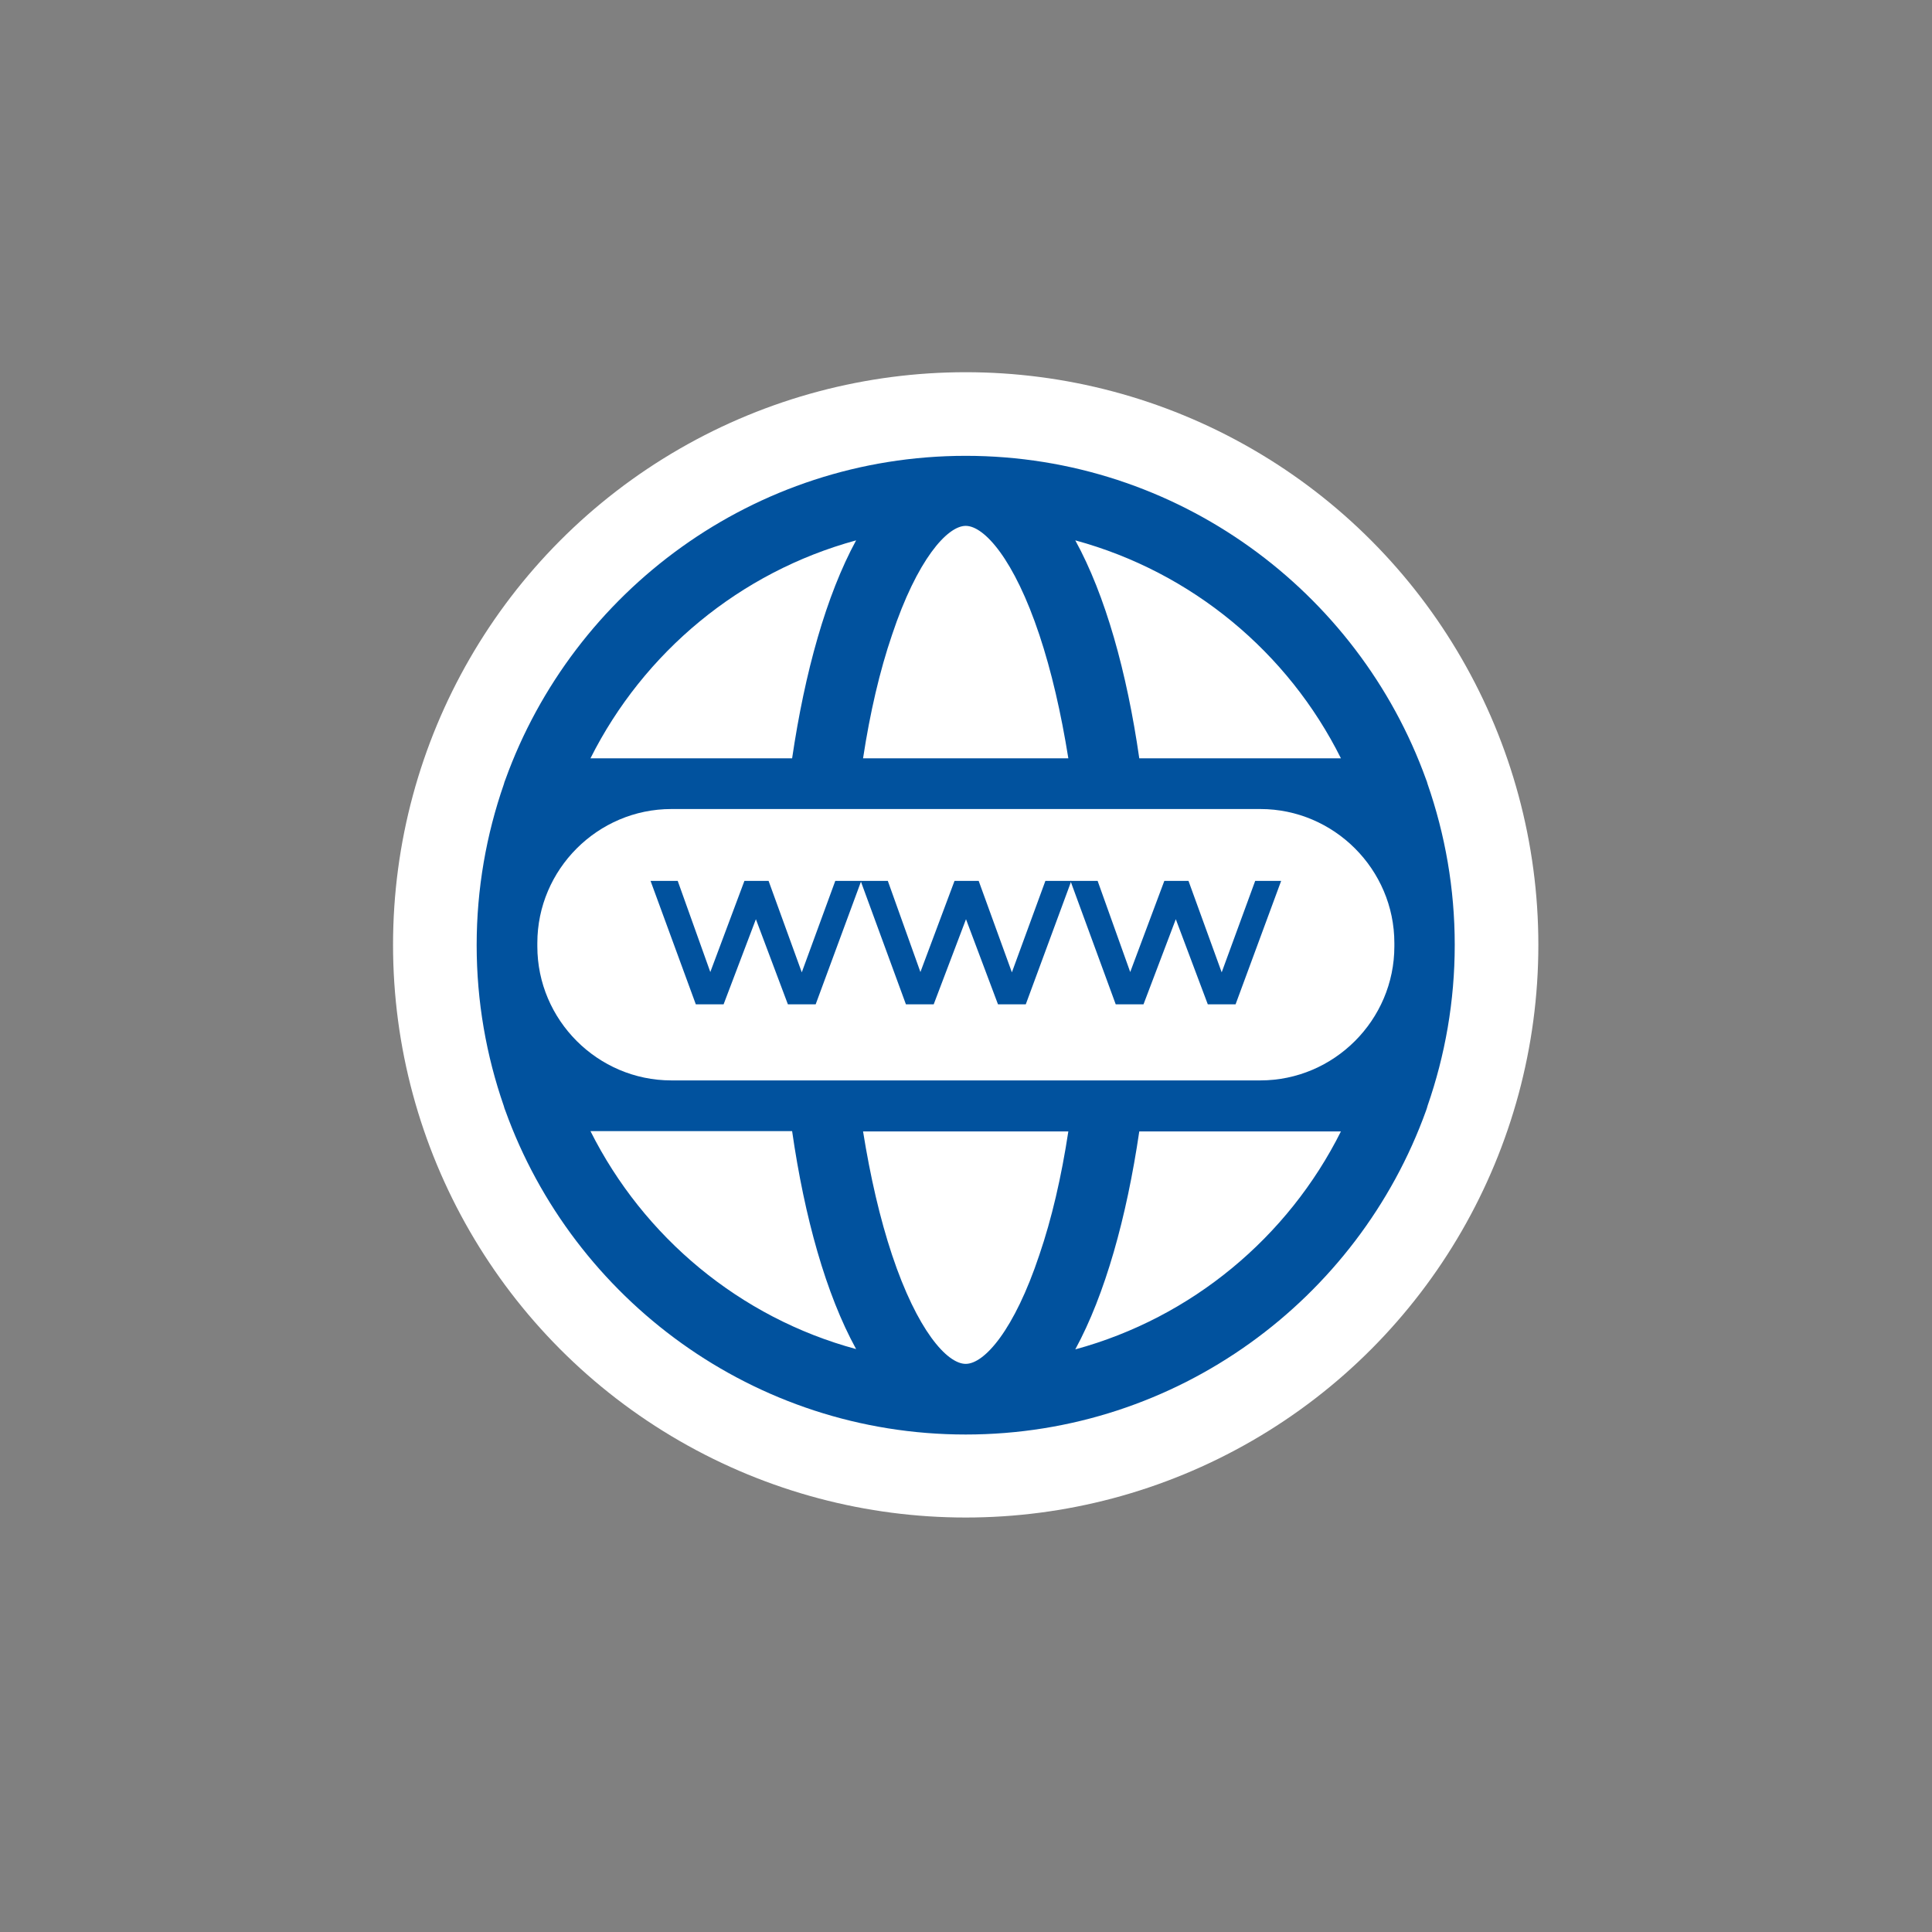 <?xml version="1.0" encoding="UTF-8"?> <!-- Generator: Adobe Illustrator 24.1.1, SVG Export Plug-In . SVG Version: 6.00 Build 0) --> <svg xmlns="http://www.w3.org/2000/svg" xmlns:xlink="http://www.w3.org/1999/xlink" version="1.0" id="Capa_1" x="0px" y="0px" viewBox="0 0 64 64" style="enable-background:new 0 0 64 64;" xml:space="preserve"><rect x="0" y="0" width="64" height="64" fill="#808080" stroke="none"/> <style type="text/css"> .st0{fill:#01529E;} .st1{fill:#FFDF01;} .st2{fill:#FFFFFF;} </style> <g> <path class="st0" d="M390.62,335.09c0.01-0.49,0.18-0.81,0.55-1.01c0.36-0.19,0.73-0.19,1.08,0.04c0.4,0.26,0.58,0.78,0.43,1.26 c-0.14,0.45-0.56,0.76-1.02,0.75C391.07,336.11,390.59,335.62,390.62,335.09z"></path> <g> <path class="st0" d="M359.03,331.72c0.06,0.01,0.06-0.03,0.07-0.07c0.1-0.31,0.29-0.54,0.58-0.69c0.51-0.27,1.08-0.11,1.41,0.27 c0.07,0.09,0.14,0.18,0.21,0.27c1.29,1.77,2.57,3.54,3.86,5.31c0.03,0.05,0.06,0.1,0.11,0.14c0.05-0.03,0.07-0.08,0.11-0.12 c1.35-1.84,2.69-3.68,4.04-5.52c0.46-0.63,1.4-0.62,1.86,0.01c0.18,0.25,0.23,0.53,0.24,0.83c0,0.64,0,1.27,0,1.91 c0,3.35,0,6.7,0,10.05c0,0.5-0.22,0.88-0.68,1.1c-0.75,0.36-1.63-0.18-1.65-1.01c0-0.05,0-0.1,0-0.15c0-2.75,0-5.51,0-8.26 c0-0.06,0-0.11,0-0.17c-0.01,0-0.02-0.01-0.03-0.01c-0.03,0.04-0.06,0.08-0.09,0.12c-0.94,1.29-1.88,2.57-2.81,3.86 c-0.18,0.25-0.41,0.43-0.72,0.49c-0.52,0.11-0.92-0.09-1.22-0.5c-0.36-0.48-0.71-0.97-1.07-1.46c-0.58-0.8-1.16-1.6-1.75-2.39 c-0.03-0.04-0.05-0.08-0.12-0.12c0,0.08,0,0.14,0,0.2c0,2.74,0,5.48,0,8.23c0,0.15-0.01,0.29-0.05,0.44 c-0.14,0.5-0.59,0.84-1.11,0.84c-0.51,0-0.95-0.32-1.1-0.81c-0.02-0.05-0.01-0.12-0.07-0.15 C359.03,340.12,359.03,335.92,359.03,331.72z"></path> <path class="st1" d="M431.03,342.89c-0.02,0.01-0.02,0.03-0.03,0.06c-0.09,0.66-0.63,1.18-1.27,1.21 c-0.68,0.04-1.3-0.41-1.47-1.07c-0.06-0.23-0.06-0.46-0.09-0.69c-0.17-1.33-0.57-2.58-1.25-3.74c-1.21-2.09-2.95-3.55-5.24-4.34 c-0.71-0.25-1.44-0.39-2.19-0.45c-0.98-0.08-1.95-0.01-2.91,0.23c-0.76,0.19-1.38-0.21-1.65-0.77c-0.31-0.63-0.13-1.39,0.42-1.82 c0.18-0.14,0.38-0.22,0.59-0.27c1.04-0.24,2.09-0.37,3.15-0.33c2.74,0.1,5.18,1.02,7.3,2.76c2.34,1.93,3.79,4.4,4.42,7.37 c0.1,0.47,0.18,0.94,0.2,1.42c0,0.06,0.02,0.12,0.03,0.18C431.03,342.72,431.03,342.81,431.03,342.89z"></path> <path class="st0" d="M386.81,350.45c-0.02-0.06-0.08-0.04-0.12-0.06c-0.16-0.06-0.29-0.14-0.41-0.26 c-0.11-0.12-0.12-0.26-0.02-0.36c0.1-0.1,0.23-0.1,0.36,0.02c0.19,0.18,0.4,0.22,0.61,0.12c0.22-0.1,0.34-0.37,0.28-0.6 c-0.05-0.02-0.09,0.02-0.14,0.04c-0.42,0.15-0.88,0.01-1.13-0.34c-0.25-0.35-0.24-0.83,0.03-1.17c0.27-0.34,0.74-0.46,1.14-0.29 c0.08,0.03,0.13,0.05,0.19-0.03c0.06-0.08,0.15-0.08,0.24-0.05c0.09,0.03,0.14,0.1,0.15,0.19c0,0.03,0.01,0.05,0.01,0.08 c0,0.56,0,1.13,0,1.69c0,0.37-0.16,0.66-0.48,0.86c-0.08,0.05-0.16,0.08-0.25,0.11c-0.03,0.01-0.07,0-0.07,0.04 C387.07,350.45,386.94,350.45,386.81,350.45z M387.03,348.93c0.27,0,0.49-0.22,0.49-0.48c0.01-0.27-0.22-0.5-0.49-0.5 c-0.27,0-0.49,0.21-0.49,0.48C386.54,348.71,386.76,348.93,387.03,348.93z"></path> <path class="st0" d="M412.59,337.97c0.02-0.12,0.01-0.21,0.03-0.3c0.1-0.46,0.43-0.73,0.87-0.74c0.47-0.01,0.87,0.3,0.97,0.74 c0.02,0.08,0.03,0.17,0.03,0.26c0,2.15,0,4.3,0,6.45c0,0.66-0.59,1.12-1.23,0.96c-0.37-0.09-0.63-0.43-0.66-0.84 c-0.01-0.09,0-0.17,0-0.3c-0.45,0.37-0.92,0.66-1.46,0.82c-0.54,0.17-1.1,0.21-1.66,0.14c-0.56-0.07-1.08-0.24-1.56-0.53 c-0.49-0.28-0.9-0.65-1.23-1.1c-1.13-1.51-1.07-3.59,0.14-5.05c0.72-0.86,1.64-1.35,2.76-1.47 C410.73,336.9,411.7,337.26,412.59,337.97z M412.12,341.12c0.03-1.07-0.87-2.13-2.12-2.13c-1.27,0-2.14,1.05-2.14,2.11 c0,1.05,0.84,2.11,2.14,2.11C411.3,343.21,412.14,342.14,412.12,341.12z"></path> <path class="st1" d="M418.26,335.59c2.01,0.03,3.79,0.68,5.33,1.97c1.6,1.35,2.57,3.07,2.97,5.12c0.06,0.31,0.11,0.63,0.13,0.95 c0.05,0.89-0.65,1.6-1.51,1.54c-0.62-0.04-1.17-0.54-1.28-1.16c-0.04-0.24-0.06-0.48-0.1-0.72c-0.41-2.33-2.14-4.14-4.32-4.63 c-0.81-0.18-1.61-0.19-2.42,0c-0.25,0.06-0.5,0.09-0.76,0.02c-0.67-0.17-1.11-0.77-1.09-1.48c0.02-0.66,0.45-1.21,1.1-1.37 c0.2-0.05,0.4-0.09,0.61-0.13C417.35,335.63,417.8,335.58,418.26,335.59z"></path> <path class="st0" d="M402.03,345.46c-0.86-0.02-1.66-0.23-2.39-0.7c-0.12-0.08-0.23-0.16-0.34-0.26c-0.42-0.39-0.46-1-0.09-1.42 c0.38-0.43,0.97-0.47,1.43-0.12c0.53,0.41,1.13,0.53,1.78,0.42c0.13-0.02,0.26-0.09,0.37-0.17c0.32-0.24,0.3-0.64-0.03-0.86 c-0.16-0.1-0.34-0.14-0.53-0.14c-0.2-0.01-0.39,0-0.59-0.01c-0.31-0.01-0.62-0.04-0.92-0.13c-0.94-0.29-1.56-0.92-1.77-1.87 c-0.25-1.1,0.2-2.21,1.29-2.78c0.66-0.35,1.38-0.45,2.12-0.38c0.39,0.03,0.76,0.12,1.12,0.27c0.3,0.13,0.58,0.3,0.81,0.53 c0.57,0.56,0.32,1.49-0.44,1.7c-0.31,0.08-0.6,0.03-0.87-0.15c-0.19-0.14-0.39-0.26-0.63-0.3c-0.31-0.06-0.63-0.07-0.94,0.02 c-0.22,0.06-0.41,0.18-0.48,0.42c-0.07,0.25,0.09,0.53,0.35,0.59c0.18,0.04,0.37,0.03,0.55,0.04c0.4,0.01,0.8,0.02,1.2,0.12 c1.04,0.25,1.87,1.14,1.98,2.2c0.11,1.09-0.33,1.94-1.25,2.52c-0.48,0.31-1.03,0.43-1.6,0.45 C402.13,345.46,402.08,345.46,402.03,345.46z"></path> <path class="st0" d="M376.41,337.91c0,0.3,0,0.61,0,0.91c0,0.12,0.02,0.13-0.13,0.14c-0.99,0.07-1.78,0.74-2,1.7 c-0.12,0.56-0.01,1.08,0.23,1.6c0.17,0.36,0.43,0.6,0.78,0.77c0.65,0.31,1.31,0.38,1.98,0.09c0.68-0.3,1.09-0.82,1.26-1.54 c0.03-0.13,0.03-0.13,0.17-0.13c0.61,0,1.22,0,1.83,0c0.15,0,0.15,0,0.14,0.16c-0.09,0.76-0.35,1.44-0.81,2.05 c-0.75,0.99-1.74,1.58-2.97,1.72c-2.27,0.25-4.18-1.28-4.63-3.29c-0.52-2.36,0.97-4.65,3.34-5.13c0.23-0.05,0.47-0.08,0.71-0.08 c0.12,0,0.12,0,0.12,0.11C376.41,337.29,376.41,337.6,376.41,337.91z"></path> <path class="st0" d="M385.27,342.12c0.08-0.16,0.16-0.31,0.24-0.46c0.67-1.31,1.35-2.62,2.02-3.94c0.14-0.28,0.35-0.47,0.65-0.55 c0.41-0.11,0.76,0.01,1.03,0.32c0.27,0.32,0.32,0.69,0.14,1.08c-0.16,0.33-0.33,0.65-0.49,0.97c-0.88,1.73-1.77,3.46-2.65,5.19 c-0.04,0.08-0.08,0.16-0.13,0.23c-0.4,0.58-1.24,0.58-1.64-0.01c-0.04-0.05-0.07-0.11-0.1-0.17c-1.04-2.08-2.09-4.16-3.13-6.24 c-0.13-0.26-0.17-0.52-0.1-0.8c0.11-0.39,0.44-0.69,0.85-0.73c0.42-0.04,0.75,0.12,0.98,0.48c0.03,0.05,0.05,0.1,0.08,0.14 c0.72,1.45,1.45,2.89,2.17,4.34C385.2,342.02,385.22,342.07,385.27,342.12z"></path> <path class="st0" d="M396.57,338.23c0,1.47,0,2.93,0,4.4c0,0.14-0.02,0.28,0,0.42c0.03,0.22,0.1,0.29,0.32,0.31 c0.46,0.04,0.8,0.26,0.94,0.71c0.22,0.69-0.28,1.34-0.97,1.35c-0.96,0.01-2.1-0.68-2.29-1.91c-0.05-0.32-0.06-0.64-0.06-0.96 c0-2.99,0-5.97,0-8.96c0-0.46,0.21-0.79,0.63-0.98c0.65-0.29,1.39,0.18,1.43,0.89c0,0.07,0,0.13,0,0.2 C396.57,335.21,396.57,336.72,396.57,338.23z"></path> <path class="st0" d="M390.63,341.07c0-1.08,0-2.15,0-3.23c0-0.4,0.17-0.71,0.52-0.92c0.7-0.41,1.56,0.06,1.6,0.87 c0,0.02,0,0.04,0,0.07c0,2.15,0,4.3,0,6.45c0,0.41-0.16,0.74-0.52,0.96c-0.67,0.41-1.56-0.07-1.59-0.85c-0.01-0.33,0-0.66,0-0.99 C390.63,342.64,390.63,341.86,390.63,341.07z"></path> <path class="st1" d="M417,343.14c-0.02-0.9,0.6-1.89,1.68-2.08c0.74-0.13,1.37,0.1,1.88,0.64c0.8,0.86,0.74,2.26-0.12,3.05 c-0.94,0.87-2.45,0.65-3.12-0.46C417.1,343.93,416.99,343.55,417,343.14z"></path> <path class="st1" d="M376.88,337.97c0-0.3,0-0.6,0-0.9c0-0.17,0.01-0.18,0.18-0.14c0.7,0.14,1.33,0.42,1.88,0.88 c0.9,0.74,1.42,1.68,1.58,2.83c0,0.02,0,0.04,0.01,0.06c0.01,0.13,0.01,0.13-0.12,0.13c-0.62,0-1.25,0-1.87,0 c-0.09,0-0.11-0.03-0.13-0.12c-0.17-0.8-0.64-1.35-1.41-1.64c-0.09-0.03-0.12-0.07-0.11-0.16 C376.88,338.6,376.88,338.29,376.88,337.97z"></path> <path class="st0" d="M375.73,347.96c0-0.39,0-0.77,0-1.16c0-0.22,0.1-0.32,0.32-0.32c0.26,0,0.52,0,0.78,0 c0.37,0,0.7,0.25,0.81,0.62c0.11,0.36-0.01,0.73-0.32,0.95c-0.15,0.11-0.15,0.11-0.06,0.28c0.12,0.22,0.23,0.44,0.35,0.66 c0.02,0.04,0.05,0.09,0.06,0.13c0.04,0.11-0.01,0.22-0.11,0.28c-0.1,0.05-0.22,0.02-0.29-0.07c-0.03-0.03-0.04-0.07-0.06-0.11 c-0.16-0.3-0.31-0.59-0.47-0.89c-0.04-0.08-0.08-0.12-0.17-0.11c-0.09,0.01-0.17,0.01-0.26,0c-0.08-0.01-0.11,0.02-0.11,0.11 c0,0.26,0,0.51,0,0.77c0,0.04,0,0.09,0,0.13c-0.01,0.12-0.1,0.2-0.22,0.2c-0.12,0-0.21-0.07-0.23-0.19c-0.01-0.04,0-0.09,0-0.13 C375.73,348.72,375.73,348.34,375.73,347.96z M376.5,347.75c0.13,0,0.24,0.01,0.34,0c0.2-0.02,0.38-0.19,0.38-0.38 c0-0.21-0.17-0.41-0.37-0.42c-0.19-0.01-0.39,0-0.58,0c-0.06,0-0.08,0.03-0.08,0.08c0,0.13,0,0.26,0,0.39 c0,0.11-0.05,0.24,0.02,0.31C376.28,347.8,376.42,347.74,376.5,347.75z"></path> <path class="st0" d="M389.8,347.69c0.04-0.02,0.04-0.05,0.05-0.08c0.05-0.1,0.11-0.14,0.22-0.13c0.1,0.01,0.16,0.07,0.19,0.16 c0.02,0.05,0.01,0.1,0.01,0.14c0,0.44,0,0.88,0,1.32c0,0.04,0,0.08-0.01,0.11c-0.02,0.1-0.1,0.18-0.2,0.19 c-0.1,0.01-0.18-0.04-0.22-0.15c-0.01-0.02-0.02-0.05-0.03-0.09c-0.25,0.19-0.52,0.25-0.82,0.17c-0.21-0.05-0.38-0.17-0.5-0.34 c-0.26-0.34-0.25-0.83,0.02-1.16c0.16-0.2,0.37-0.31,0.63-0.34C389.38,347.47,389.6,347.55,389.8,347.69z M389.72,348.43 c0-0.26-0.22-0.48-0.48-0.48c-0.26,0-0.49,0.23-0.49,0.49c0,0.25,0.23,0.47,0.48,0.47C389.5,348.92,389.72,348.69,389.72,348.43z"></path> <path class="st0" d="M383.45,347.69c0.04-0.03,0.03-0.06,0.05-0.09c0.05-0.09,0.11-0.12,0.22-0.11c0.1,0.01,0.16,0.07,0.19,0.16 c0.01,0.04,0.01,0.09,0.01,0.13c0,0.44,0,0.89,0,1.33c0,0.02,0,0.04,0,0.07c-0.01,0.13-0.09,0.22-0.2,0.24 c-0.11,0.01-0.18-0.05-0.23-0.18c0-0.01-0.01-0.03-0.02-0.06c-0.24,0.18-0.51,0.25-0.8,0.17c-0.21-0.05-0.38-0.16-0.51-0.33 c-0.27-0.34-0.27-0.82,0-1.16c0.16-0.2,0.37-0.32,0.62-0.35C383.02,347.47,383.25,347.55,383.45,347.69z M383.36,348.43 c0-0.26-0.22-0.47-0.48-0.48c-0.27,0-0.49,0.22-0.48,0.49c0,0.26,0.22,0.47,0.48,0.47C383.15,348.92,383.37,348.7,383.36,348.43z"></path> <path class="st0" d="M412.17,349.18c-0.54,0.29-1,0.23-1.31-0.16c-0.28-0.34-0.28-0.84,0.01-1.19c0.32-0.38,0.78-0.44,1.29-0.15 c0.04-0.02,0.03-0.06,0.05-0.09c0.06-0.09,0.13-0.12,0.23-0.1c0.09,0.02,0.16,0.09,0.17,0.19c0,0.05,0,0.1,0,0.15 c0,0.42,0,0.85,0,1.27c0,0.04,0,0.09,0,0.13c-0.01,0.09-0.09,0.16-0.19,0.18c-0.09,0.01-0.17-0.03-0.21-0.11 C412.19,349.26,412.18,349.22,412.17,349.18z M412.07,348.44c0-0.26-0.23-0.49-0.49-0.49c-0.26,0-0.48,0.22-0.48,0.48 c0,0.26,0.22,0.49,0.49,0.48C411.85,348.91,412.07,348.69,412.07,348.44z"></path> <path class="st0" d="M378.41,348.6c0.05,0.2,0.2,0.34,0.39,0.36c0.16,0.02,0.31-0.02,0.45-0.11c0.02-0.02,0.04-0.04,0.06-0.05 c0.11-0.07,0.25-0.05,0.32,0.05c0.07,0.09,0.06,0.22-0.02,0.31c-0.13,0.13-0.28,0.2-0.45,0.24c-0.58,0.14-1.12-0.19-1.23-0.76 c-0.1-0.5,0.22-1,0.73-1.13c0.49-0.12,0.99,0.17,1.13,0.67c0.01,0.03,0.01,0.05,0.02,0.08c0.02,0.2-0.08,0.32-0.29,0.33 c-0.31,0-0.63,0-0.94,0C378.52,348.58,378.46,348.57,378.41,348.6z M378.49,348.17c0.26,0,0.5,0,0.75,0 C379.08,347.89,378.68,347.89,378.49,348.17z"></path> <path class="st0" d="M397.42,348.58c-0.16,0-0.33,0-0.49,0c-0.12,0-0.13,0.03-0.07,0.13c0.12,0.21,0.36,0.3,0.61,0.23 c0.1-0.03,0.18-0.08,0.26-0.14c0.09-0.06,0.19-0.06,0.27-0.01c0.08,0.05,0.11,0.15,0.09,0.24c-0.01,0.06-0.04,0.1-0.08,0.14 c-0.27,0.24-0.76,0.35-1.14,0.16c-0.37-0.18-0.57-0.56-0.53-0.99c0.04-0.39,0.33-0.72,0.73-0.83c0.51-0.13,1.03,0.19,1.15,0.7 c0.05,0.22-0.06,0.36-0.28,0.37C397.76,348.58,397.59,348.58,397.42,348.58z M397.67,348.18c-0.21-0.3-0.6-0.29-0.77,0 C397.16,348.18,397.4,348.18,397.67,348.18z"></path> <path class="st0" d="M394.36,348.58c-0.18,0-0.36,0-0.54,0c-0.08,0-0.09,0.02-0.06,0.1c0.1,0.21,0.35,0.33,0.61,0.26 c0.09-0.02,0.17-0.06,0.24-0.12c0.06-0.05,0.13-0.08,0.21-0.06c0.14,0.02,0.22,0.16,0.18,0.29c-0.02,0.06-0.05,0.1-0.09,0.13 c-0.34,0.26-0.7,0.33-1.1,0.17c-0.36-0.15-0.58-0.51-0.58-0.9c0.01-0.46,0.35-0.87,0.81-0.95c0.46-0.08,0.89,0.19,1.05,0.63 c0.02,0.06,0.03,0.11,0.03,0.17c0,0.18-0.09,0.27-0.27,0.28C394.7,348.59,394.53,348.58,394.36,348.58 C394.36,348.58,394.36,348.58,394.36,348.58z M394.59,348.18c-0.2-0.3-0.61-0.29-0.76-0.01c0.04,0,0.08,0.01,0.11,0.01 C394.15,348.18,394.36,348.18,394.59,348.18z"></path> <path class="st0" d="M405.47,348.44c0,0.53-0.44,0.97-0.98,0.97c-0.54,0-0.97-0.43-0.98-0.97c0-0.54,0.45-0.99,0.98-0.98 C405.03,347.47,405.47,347.91,405.47,348.44z M404.98,348.44c0-0.28-0.22-0.49-0.5-0.49c-0.27,0-0.48,0.22-0.49,0.49 c0,0.28,0.21,0.5,0.49,0.5C404.76,348.93,404.98,348.71,404.98,348.44z"></path> <path class="st0" d="M406.2,347.61c0.14-0.06,0.27-0.11,0.42-0.12c0.47-0.02,0.87,0.35,0.93,0.81c0.04,0.29,0.02,0.59,0.01,0.88 c0,0.15-0.1,0.24-0.23,0.24c-0.14,0-0.23-0.1-0.23-0.26c0-0.24,0-0.48,0-0.72c0-0.14-0.05-0.26-0.14-0.35 c-0.18-0.19-0.47-0.17-0.62,0.04c-0.09,0.12-0.12,0.25-0.12,0.4c0,0.2,0,0.39,0,0.59c0,0.2-0.09,0.31-0.24,0.3 c-0.15,0-0.24-0.11-0.24-0.31c0-0.45,0-0.89,0-1.34c0-0.04,0-0.09,0.01-0.13c0.05-0.17,0.24-0.23,0.38-0.12 C406.15,347.55,406.17,347.58,406.2,347.61z"></path> <path class="st0" d="M413.69,349.43c-0.22-0.01-0.41-0.05-0.58-0.16c-0.07-0.04-0.12-0.1-0.14-0.17 c-0.02-0.09,0.01-0.17,0.08-0.23c0.08-0.07,0.17-0.08,0.26-0.03c0.06,0.03,0.11,0.08,0.18,0.1c0.09,0.03,0.18,0.04,0.27,0.02 c0.07-0.02,0.12-0.06,0.12-0.13c0-0.08-0.06-0.11-0.13-0.12c-0.06-0.01-0.12,0-0.18-0.01c-0.18-0.01-0.34-0.06-0.47-0.2 c-0.24-0.27-0.2-0.69,0.11-0.87c0.28-0.17,0.58-0.16,0.87,0c0.04,0.02,0.08,0.06,0.11,0.09c0.08,0.09,0.08,0.21,0,0.3 c-0.07,0.08-0.19,0.11-0.3,0.05c-0.09-0.05-0.18-0.09-0.29-0.08c-0.03,0-0.05,0-0.08,0.01c-0.08,0.02-0.13,0.08-0.11,0.14 c0.02,0.07,0.07,0.09,0.13,0.09c0.09,0,0.17,0.01,0.26,0.02c0.31,0.04,0.54,0.28,0.54,0.57c0,0.29-0.21,0.55-0.51,0.6 C413.79,349.42,413.73,349.42,413.69,349.43z"></path> <path class="st0" d="M391.33,349.43c-0.25-0.01-0.45-0.07-0.62-0.21c-0.13-0.11-0.11-0.3,0.03-0.39c0.09-0.05,0.18-0.04,0.26,0.02 c0.08,0.06,0.17,0.1,0.27,0.11c0.04,0,0.09,0,0.13,0c0.09-0.02,0.16-0.08,0.15-0.15c-0.02-0.08-0.08-0.11-0.16-0.12 c-0.09-0.01-0.18,0-0.28-0.02c-0.31-0.04-0.49-0.31-0.51-0.54c-0.01-0.28,0.15-0.51,0.43-0.6c0.22-0.07,0.44-0.06,0.65,0.04 c0.05,0.02,0.09,0.05,0.13,0.09c0.1,0.09,0.12,0.22,0.05,0.32c-0.07,0.09-0.2,0.13-0.31,0.06c-0.1-0.06-0.19-0.09-0.31-0.08 c-0.04,0-0.08,0.01-0.11,0.03c-0.05,0.03-0.07,0.07-0.06,0.12c0.01,0.05,0.05,0.08,0.1,0.09c0.1,0.01,0.2,0.01,0.29,0.02 c0.31,0.04,0.53,0.27,0.53,0.56c0.01,0.3-0.2,0.55-0.5,0.61C391.44,349.42,391.36,349.42,391.33,349.43z"></path> <path class="st0" d="M399.4,349.41c-0.5,0-0.92-0.38-0.97-0.89c-0.05-0.48,0.3-0.93,0.78-1.03c0.32-0.06,0.6,0.02,0.84,0.24 c0.07,0.07,0.11,0.15,0.08,0.25c-0.04,0.14-0.21,0.21-0.34,0.14c-0.04-0.02-0.08-0.06-0.12-0.09c-0.21-0.14-0.49-0.11-0.65,0.08 c-0.17,0.18-0.17,0.47-0.01,0.66c0.17,0.2,0.45,0.24,0.66,0.1c0.03-0.02,0.06-0.05,0.09-0.07c0.11-0.07,0.23-0.06,0.31,0.03 c0.08,0.09,0.08,0.23-0.01,0.32c-0.17,0.17-0.38,0.25-0.61,0.27C399.43,349.41,399.42,349.41,399.4,349.41z"></path> <path class="st0" d="M408.72,348.3c0-0.25,0.18-0.54,0.52-0.72c0.33-0.18,0.67-0.15,0.99,0.05c0.06,0.04,0.12,0.08,0.16,0.14 c0.06,0.09,0.06,0.21,0,0.29c-0.07,0.09-0.19,0.11-0.29,0.05c-0.04-0.02-0.07-0.05-0.1-0.08c-0.21-0.15-0.5-0.12-0.67,0.06 c-0.17,0.19-0.18,0.48-0.01,0.67c0.17,0.19,0.45,0.23,0.66,0.08c0.02-0.02,0.04-0.03,0.06-0.05c0.12-0.08,0.25-0.07,0.33,0.03 c0.08,0.1,0.07,0.24-0.04,0.33c-0.17,0.16-0.38,0.24-0.61,0.24C409.18,349.43,408.72,348.99,408.72,348.3z"></path> <path class="st0" d="M381.03,349.41c-0.58,0-1.02-0.44-1.01-0.98c0-0.53,0.44-0.97,0.97-0.97c0.25,0,0.47,0.08,0.65,0.25 c0.11,0.1,0.13,0.23,0.05,0.33c-0.08,0.11-0.22,0.13-0.35,0.03c-0.1-0.08-0.2-0.13-0.32-0.14c-0.22-0.01-0.42,0.11-0.5,0.32 c-0.08,0.21-0.02,0.43,0.16,0.57c0.16,0.13,0.4,0.15,0.58,0.03c0.03-0.02,0.05-0.04,0.08-0.06c0.12-0.09,0.25-0.08,0.33,0.02 c0.09,0.11,0.08,0.24-0.04,0.35C381.44,349.33,381.23,349.4,381.03,349.41z"></path> <path class="st0" d="M401.13,347.92c0,0.31,0,0.6,0,0.89c0,0.08,0.03,0.12,0.12,0.13c0.15,0.02,0.23,0.13,0.22,0.25 c-0.01,0.13-0.12,0.22-0.28,0.21c-0.29-0.01-0.52-0.22-0.53-0.51c-0.01-0.29,0-0.57,0-0.86c0-0.12,0-0.12-0.12-0.13 c-0.15-0.01-0.24-0.06-0.26-0.17c-0.04-0.16,0.05-0.28,0.23-0.3c0.16-0.02,0.16-0.02,0.16-0.18c0-0.18,0-0.37,0-0.55 c0-0.14,0.08-0.22,0.2-0.23c0.15-0.02,0.26,0.08,0.26,0.24c0,0.2,0,0.4,0,0.6c0,0.09,0.02,0.13,0.12,0.12c0.02,0,0.04,0,0.06,0.01 c0.12,0.03,0.19,0.12,0.18,0.24c0,0.11-0.08,0.2-0.2,0.22C401.25,347.91,401.2,347.91,401.13,347.92z"></path> <path class="st0" d="M395.4,347.8c0-0.33,0-0.66,0-0.99c0-0.05,0-0.11,0.02-0.16c0.04-0.11,0.12-0.17,0.23-0.17 c0.11,0,0.21,0.08,0.23,0.2c0.01,0.04,0,0.09,0,0.13c0,0.65,0,1.3,0,1.95c0,0.15,0,0.15,0.14,0.2c0.11,0.04,0.17,0.14,0.16,0.26 c-0.01,0.11-0.1,0.19-0.22,0.2c-0.24,0.02-0.48-0.16-0.53-0.4c-0.02-0.1-0.03-0.19-0.03-0.29 C395.4,348.42,395.4,348.11,395.4,347.8z"></path> <path class="st0" d="M384.27,348.44c0-0.23,0-0.46,0-0.68c0-0.11,0.02-0.21,0.13-0.26c0.11-0.05,0.22-0.03,0.29,0.07 c0.05,0.07,0.09,0.02,0.14,0c0.31-0.13,0.61-0.11,0.9,0.07c0.03,0.02,0.05,0.04,0.08,0.06c0.13,0.11,0.16,0.24,0.07,0.35 c-0.09,0.11-0.22,0.12-0.36,0.01c-0.16-0.12-0.32-0.15-0.5-0.06c-0.18,0.09-0.27,0.25-0.28,0.45c-0.01,0.2,0,0.4,0,0.6 c0,0.04,0,0.09,0,0.13c-0.01,0.15-0.1,0.24-0.24,0.23c-0.13,0-0.22-0.09-0.22-0.23c-0.01-0.16,0-0.32,0-0.47 C384.27,348.62,384.27,348.53,384.27,348.44z"></path> <path class="st0" d="M401.74,348.45c0-0.23,0-0.46,0-0.68c0-0.12,0.01-0.22,0.13-0.27c0.11-0.05,0.22-0.02,0.29,0.08 c0.05,0.07,0.1,0.02,0.14,0c0.3-0.13,0.59-0.11,0.87,0.06c0.05,0.03,0.1,0.07,0.14,0.11c0.1,0.1,0.11,0.22,0.03,0.32 c-0.08,0.1-0.21,0.11-0.32,0.04c-0.01-0.01-0.03-0.02-0.04-0.03c-0.16-0.12-0.32-0.15-0.5-0.06c-0.18,0.09-0.27,0.25-0.28,0.45 c-0.01,0.2,0,0.4,0,0.6c0,0.04,0,0.09,0,0.13c-0.01,0.15-0.11,0.24-0.24,0.23c-0.13,0-0.22-0.09-0.22-0.23 C401.74,348.94,401.74,348.7,401.74,348.45z"></path> <path class="st0" d="M408.37,348.43c0,0.25,0,0.5,0,0.75c0,0.16-0.11,0.26-0.26,0.24c-0.1-0.01-0.18-0.07-0.21-0.18 c-0.02-0.05-0.01-0.11-0.01-0.16c0-0.43,0-0.87,0-1.3c0-0.04,0-0.09,0.01-0.13c0.03-0.13,0.12-0.21,0.25-0.2 c0.13,0.01,0.22,0.09,0.22,0.23C408.38,347.93,408.37,348.18,408.37,348.43z"></path> <path class="st0" d="M404.42,347.36c-0.11,0-0.18-0.12-0.12-0.21c0.1-0.15,0.22-0.28,0.33-0.42c0.05-0.06,0.12-0.05,0.18-0.01 c0.06,0.04,0.08,0.12,0.03,0.19c-0.1,0.14-0.21,0.27-0.32,0.41C404.5,347.34,404.46,347.36,404.42,347.36z"></path> <path class="st0" d="M408.14,347.15c-0.14,0-0.25-0.11-0.25-0.24c0-0.14,0.1-0.25,0.24-0.26c0.14-0.01,0.24,0.1,0.25,0.24 C408.38,347.03,408.28,347.14,408.14,347.15z"></path> </g> </g> <g> <circle class="st2" cx="31.99" cy="31.3" r="18.97"></circle> <g> <path class="st0" d="M47.29,36.63c0.58-1.67,0.9-3.46,0.9-5.33c0-1.87-0.32-3.66-0.9-5.33c-0.01-0.05-0.03-0.1-0.05-0.15 C44.99,19.58,39,15.1,31.99,15.1c-7.01,0-13,4.48-15.25,10.73c-0.02,0.05-0.04,0.1-0.05,0.15c-0.58,1.67-0.9,3.46-0.9,5.33 c0,1.87,0.32,3.66,0.9,5.33c0.01,0.05,0.03,0.1,0.05,0.15c2.25,6.25,8.24,10.73,15.25,10.73c7.01,0,13-4.48,15.25-10.73 C47.26,36.73,47.28,36.68,47.29,36.63L47.29,36.63z M31.99,45.18c-0.62,0-1.61-1.12-2.44-3.61c-0.4-1.2-0.72-2.59-0.96-4.09h6.8 c-0.23,1.51-0.55,2.89-0.96,4.09C33.6,44.06,32.61,45.18,31.99,45.18L31.99,45.18z M31.99,17.42c0.62,0,1.61,1.12,2.44,3.61 c0.4,1.2,0.72,2.59,0.96,4.09h-6.8c0.23-1.51,0.55-2.89,0.96-4.09C30.38,18.54,31.38,17.42,31.99,17.42L31.99,17.42z M44.42,25.12 h-6.68c-0.41-2.85-1.12-5.4-2.12-7.22C39.48,18.95,42.67,21.61,44.42,25.12L44.42,25.12z M28.36,17.9 c-0.99,1.82-1.7,4.37-2.12,7.22h-6.68C21.32,21.61,24.51,18.95,28.36,17.9L28.36,17.9z M19.56,37.47h6.68 c0.41,2.85,1.12,5.4,2.12,7.22C24.51,43.65,21.32,40.98,19.56,37.47L19.56,37.47z M35.62,44.7c0.99-1.82,1.7-4.37,2.12-7.22h6.68 C42.67,40.98,39.48,43.65,35.62,44.7L35.62,44.7z M35.62,44.7"></path> </g> <path class="st2" d="M41.75,35.79H22.24c-2.44,0-4.44-2-4.44-4.44v-0.11c0-2.44,2-4.44,4.44-4.44h19.51c2.44,0,4.44,2,4.44,4.44 v0.11C46.19,33.79,44.19,35.79,41.75,35.79z"></path> <g> <path class="st0" d="M28.53,29.18l-1.51,4.09H26.1l-1.06-2.82l-1.07,2.82h-0.92l-1.5-4.09h0.9l1.08,3.02l1.13-3.02h0.8l1.1,3.03 l1.11-3.03H28.53z"></path> <path class="st0" d="M35.49,29.18l-1.51,4.09h-0.92L32,30.45l-1.07,2.82h-0.92l-1.5-4.09h0.9l1.08,3.02l1.13-3.02h0.8l1.1,3.03 l1.11-3.03H35.49z"></path> <path class="st0" d="M42.44,29.18l-1.51,4.09h-0.92l-1.06-2.82l-1.07,2.82h-0.92l-1.5-4.09h0.9l1.08,3.02l1.13-3.02h0.8l1.1,3.03 l1.11-3.03H42.44z"></path> </g> </g> </svg> 